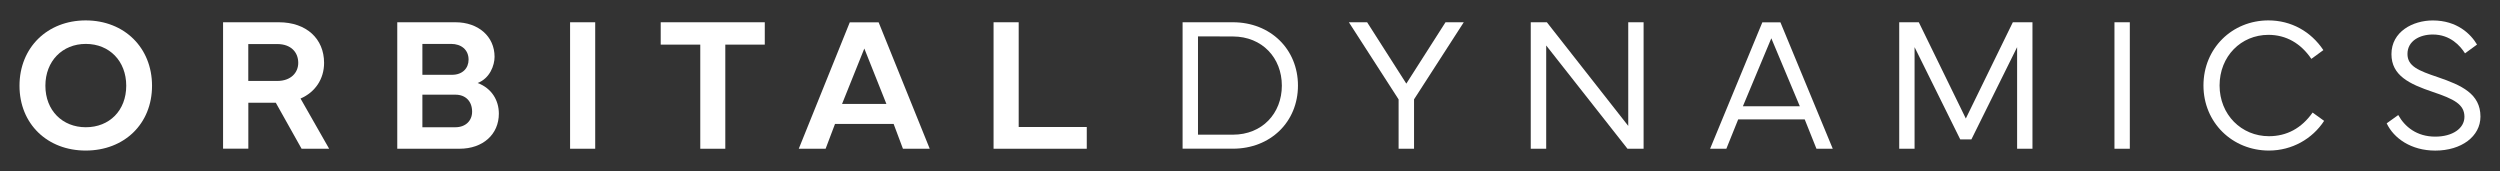 <?xml version="1.0" encoding="utf-8"?>
<!-- Generator: Adobe Illustrator 28.0.0, SVG Export Plug-In . SVG Version: 6.00 Build 0)  -->
<svg version="1.1" id="Layer_1" xmlns="http://www.w3.org/2000/svg" xmlns:xlink="http://www.w3.org/1999/xlink" x="0px" y="0px"
	 viewBox="0 0 524.4 35.87" style="enable-background:new 0 0 524.4 35.87;" xml:space="preserve">
<rect x="0" y="0" width="524.4" height="35.87" fill="#333333" stroke="none"/>
<style type="text/css">
	.st0{fill:#FFFFFF;}
</style>
<g>
	<path class="st0" d="M4.09,17.99c0-8.03,5.86-13.71,13.89-13.71c8.07,0,13.91,5.7,13.91,13.71c0,8.01-5.84,13.59-13.91,13.59
		C9.95,31.59,4.09,26,4.09,17.99z M18,26.69c4.96,0,8.48-3.52,8.48-8.71c0-5.16-3.52-8.77-8.48-8.77c-4.92,0-8.48,3.61-8.48,8.77
		C9.52,23.17,13.1,26.69,18,26.69z"/>
	<path class="st0" d="M46.79,31.18V4.67h11.7c5.76,0,9.49,3.44,9.49,8.52c0,3.38-1.86,6.15-4.94,7.48l6,10.53h-5.78l-5.41-9.65
		h-5.76v9.63H46.79z M52.08,16.98h6.07c2.91,0,4.41-1.78,4.41-3.79c0-2.21-1.5-3.95-4.41-3.95h-6.07V16.98z"/>
	<path class="st0" d="M83.33,4.67h12.21c4.77,0,8.2,2.95,8.2,7.25c0,1.78-0.98,4.51-3.55,5.49c2.95,1.11,4.45,3.63,4.45,6.43
		c0,4.34-3.34,7.36-8.24,7.36H83.33V4.67z M88.6,9.21v6.48h6.23c2.17,0,3.46-1.37,3.46-3.18c0-2.09-1.56-3.3-3.65-3.3H88.6z
		 M88.6,19.85v6.84h6.93c2.11,0,3.5-1.35,3.5-3.26c0-2.19-1.37-3.57-3.5-3.57H88.6z"/>
	<path class="st0" d="M124.85,31.2h-5.27V4.67h5.27V31.2z"/>
	<path class="st0" d="M138.58,4.67h21.84v4.69h-8.28V31.2h-5.25V9.36h-8.3V4.67z"/>
	<path class="st0" d="M167.55,31.2l10.7-26.52h6.05l10.72,26.52h-5.62l-1.95-5.2h-12.3l-1.97,5.2H167.55z M185.93,21.8l-4.63-11.62
		l-4.67,11.62H185.93z"/>
	<path class="st0" d="M227.96,31.2h-19.55V4.67h5.27v21.97h14.28V31.2z"/>
	<path class="st0" d="M258.61,4.67c7.89,0,13.65,5.66,13.65,13.28c0,7.62-5.76,13.24-13.65,13.24h-10.55V4.67H258.61z M258.61,28.25
		c6.17,0,10.27-4.49,10.27-10.29c0-5.8-4.1-10.29-10.27-10.31l-7.32-0.02v20.62H258.61z"/>
	<path class="st0" d="M286.77,4.67l8.22,12.87l8.22-12.87h3.83l-10.43,16.17V31.2h-3.24V20.85L282.94,4.67H286.77z"/>
	<path class="st0" d="M324.47,4.67l17.07,21.74V4.67h3.22V31.2h-3.38L324.33,9.54V31.2h-3.24V4.67H324.47z"/>
	<path class="st0" d="M358.71,31.2l10.96-26.52h3.79l10.98,26.52h-3.42l-2.46-6.15h-13.96l-2.48,6.15H358.71z M377.53,22.29
		l-5.98-14.26l-5.96,14.26H377.53z"/>
	<path class="st0" d="M398.37,4.67h4.12l9.86,20.19l9.86-20.19h4.12V31.2h-3.22V9.89l-9.59,19.35h-2.34L401.6,9.89V31.2h-3.22V4.67z
		"/>
	<path class="st0" d="M443.53,4.67h3.22V31.2h-3.22V4.67z"/>
	<path class="st0" d="M475.83,4.28c4.77,0,8.91,2.32,11.52,6.23l-2.52,1.84c-2.21-3.26-5.29-5.04-9-5.04
		c-5.76,0-10.25,4.51-10.25,10.62c0,6.13,4.59,10.64,10.35,10.64c3.73,0,6.84-1.66,9.16-4.96l2.42,1.74
		c-2.46,3.77-6.72,6.23-11.58,6.23c-7.66,0-13.73-5.86-13.73-13.65C462.2,10.12,468.22,4.28,475.83,4.28z"/>
	<path class="st0" d="M503.06,24.13c1.37,2.46,3.87,4.53,7.77,4.53c3.57,0,6.11-1.7,6.11-4.16c0-2.62-2.21-3.73-6.62-5.21
		c-4.92-1.66-8.69-3.44-8.69-7.93c0-4.73,4.49-7.07,8.67-7.07c5.12,0,7.99,2.87,9.28,5.06l-2.52,1.84c-1-1.58-3.09-3.95-6.76-3.95
		c-2.77,0-5.31,1.37-5.31,4.08c0,2.58,2.32,3.5,6.35,4.86c4.98,1.7,8.96,3.48,8.96,8.28c0,4.16-4,7.13-9.47,7.13
		c-5.08,0-8.71-2.58-10.2-5.72L503.06,24.13z"/>
</g>
</svg>
